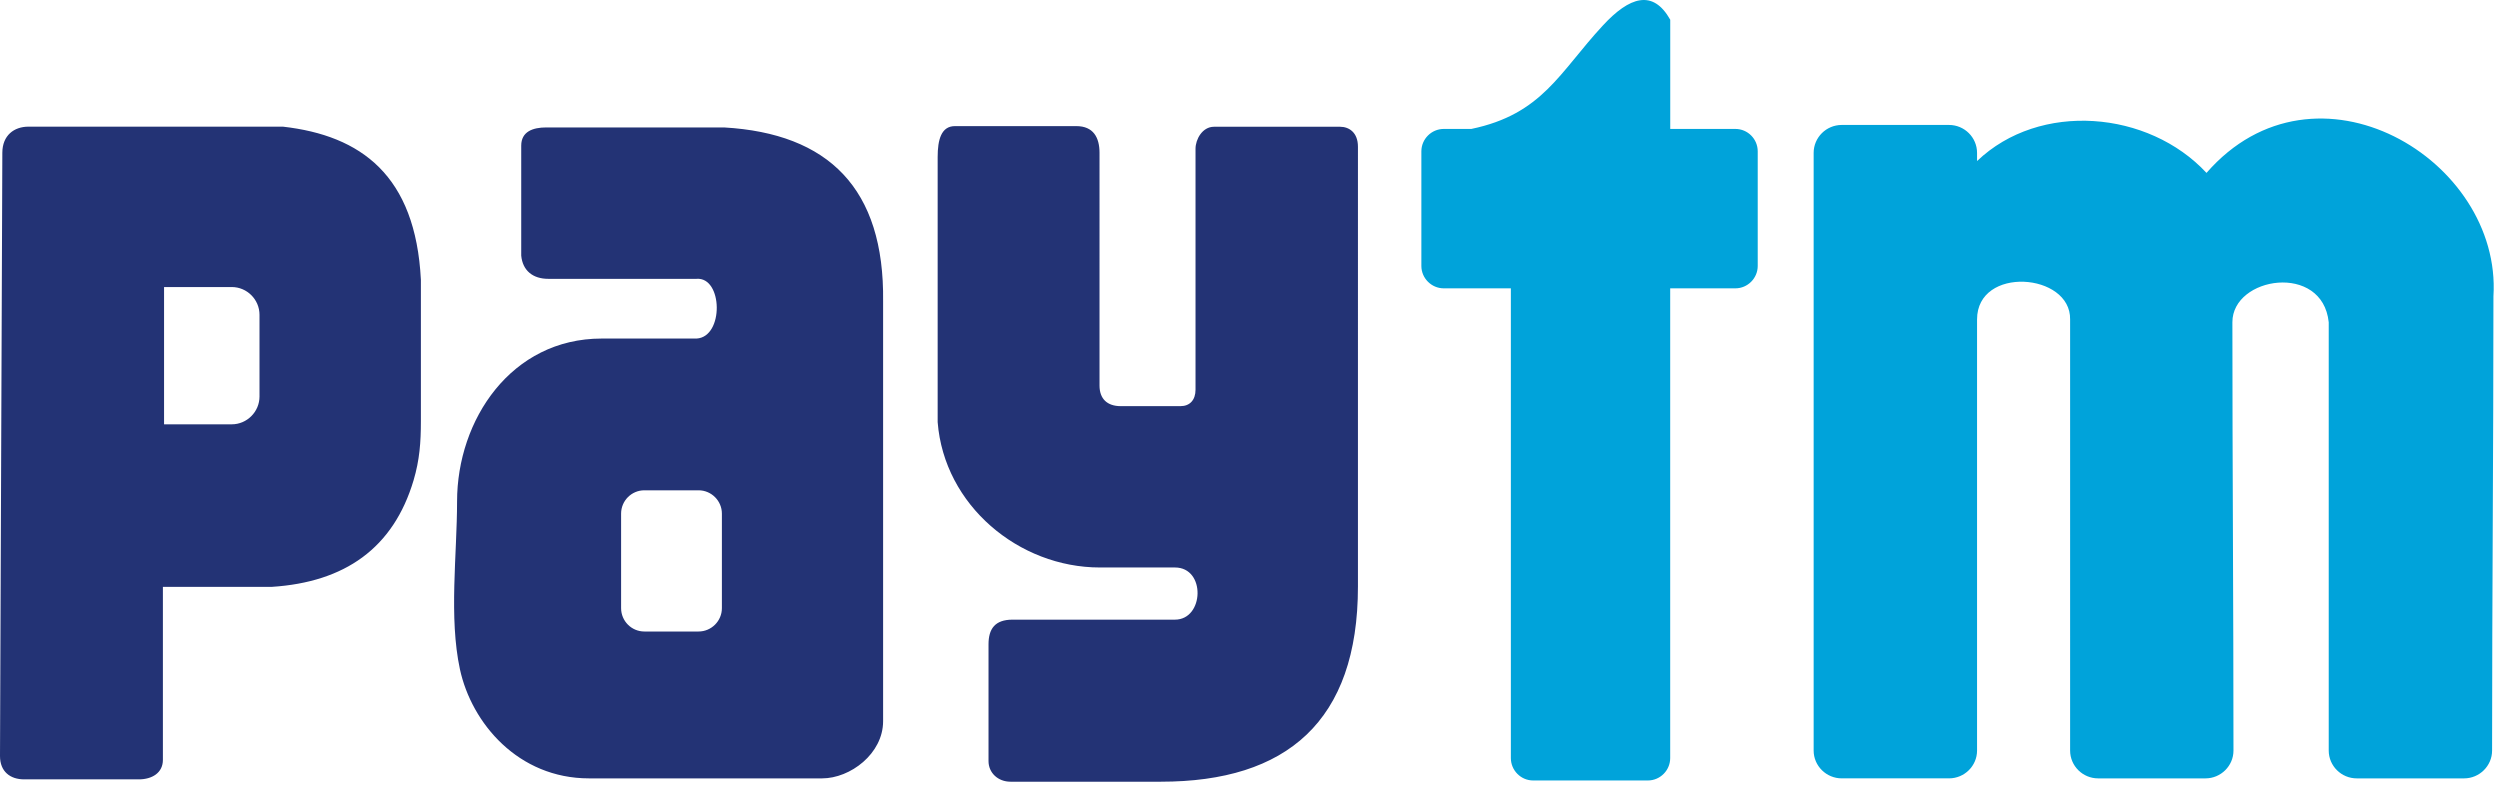 <svg xmlns="http://www.w3.org/2000/svg" width="157" height="50" viewBox="0 0 157 50">
    <g fill="none" fill-rule="evenodd">
        <g>
            <g>
                <g>
                    <g>
                        <g>
                            <g>
                                <path fill="#233375" d="M.147 9.59C.15 8.5.885 7.954 1.788 7.954h15.98c4.903.558 8.33 3.055 8.664 9.617v8.88c0 1.317-.079 2.426-.458 3.708-1.271 4.274-4.327 6.398-8.892 6.695H10.23V47.72c0 .818-.685 1.224-1.514 1.224H1.518c-.877 0-1.52-.488-1.518-1.468L.147 9.591zm10.156 8.436h4.253c.956 0 1.741.785 1.741 1.744v5.13c0 .958-.785 1.747-1.741 1.747h-4.253v-8.62zM34.306 8.003h11.168c6.538.379 10.076 3.811 9.985 10.929v26.359c0 2.044-2.065 3.591-3.83 3.591H36.99c-4.442 0-7.374-3.462-8.107-6.856-.7-3.259-.179-7.203-.179-10.532 0-5.138 3.406-10.233 9.08-10.233h5.958c1.733-.094 1.656-3.882 0-3.75h-9.315c-.944 0-1.605-.5-1.694-1.461V9.147c0-.883.727-1.144 1.574-1.144zm6.159 22.788h3.406c.803 0 1.464.659 1.464 1.465v5.935c0 .809-.661 1.467-1.464 1.467h-3.406c-.806 0-1.46-.658-1.46-1.467v-5.935c0-.806.654-1.465 1.46-1.465zM58.885 9.858v16.65c.406 5.221 5.091 9.13 10.189 9.13h4.714c1.95 0 1.833 3.276 0 3.276h-10.2c-1.106 0-1.509.577-1.509 1.553v7.33c0 .738.597 1.294 1.38 1.294h9.45c7.882 0 12.37-3.783 12.37-12.259V9.214c0-.903-.57-1.253-1.117-1.253h-7.924c-.732 0-1.159.795-1.159 1.377v15.135c0 .65-.361 1.033-.944 1.033h-3.75c-.861 0-1.335-.468-1.335-1.292V9.6c0-.968-.388-1.68-1.459-1.68h-7.62c-.865 0-1.086.86-1.086 1.938" transform="translate(-528 -1597) translate(0 1351) translate(528 92) translate(0 150) translate(0 4)"/>
                                <path fill="#00A3DA" d="M89.262 16.703v-7.2c0-.774.635-1.406 1.406-1.406H92.4c4.465-.93 5.526-3.547 8.256-6.491 1.676-1.818 3.15-2.295 4.235-.368v6.859h4.091c.774 0 1.403.632 1.403 1.406v7.2c0 .77-.632 1.405-1.403 1.405h-4.094v29.5c0 .774-.632 1.406-1.403 1.406h-7.203c-.77 0-1.4-.632-1.4-1.406v-29.5h-4.214c-.768 0-1.406-.632-1.406-1.405M140.262 47.138c0 .959-.794 1.744-1.756 1.744h-6.744c-.97 0-1.759-.785-1.759-1.744V20.06c.053-2.926-5.844-3.382-5.844 0v27.077c0 .959-.791 1.744-1.759 1.744h-6.741c-.968 0-1.762-.785-1.762-1.744V9.6c0-.968.794-1.753 1.762-1.753h6.741c.968 0 1.759.785 1.759 1.753v.514c3.941-3.77 10.773-3.173 14.409.744 6.84-7.847 18.561-.855 18.02 7.75 0 9.515-.085 18.936-.085 28.53 0 .959-.794 1.744-1.756 1.744h-6.744c-.968 0-1.759-.785-1.759-1.744V20.24c-.385-3.756-6.059-2.88-6.05 0 0 8.938.068 17.876.068 26.897" transform="translate(-528 -1597) translate(0 1351) translate(528 92) translate(0 150) translate(0 4)"/>
                            </g>
                        </g>
                    </g>
                </g>
            </g>
        </g>
    </g>
</svg>
